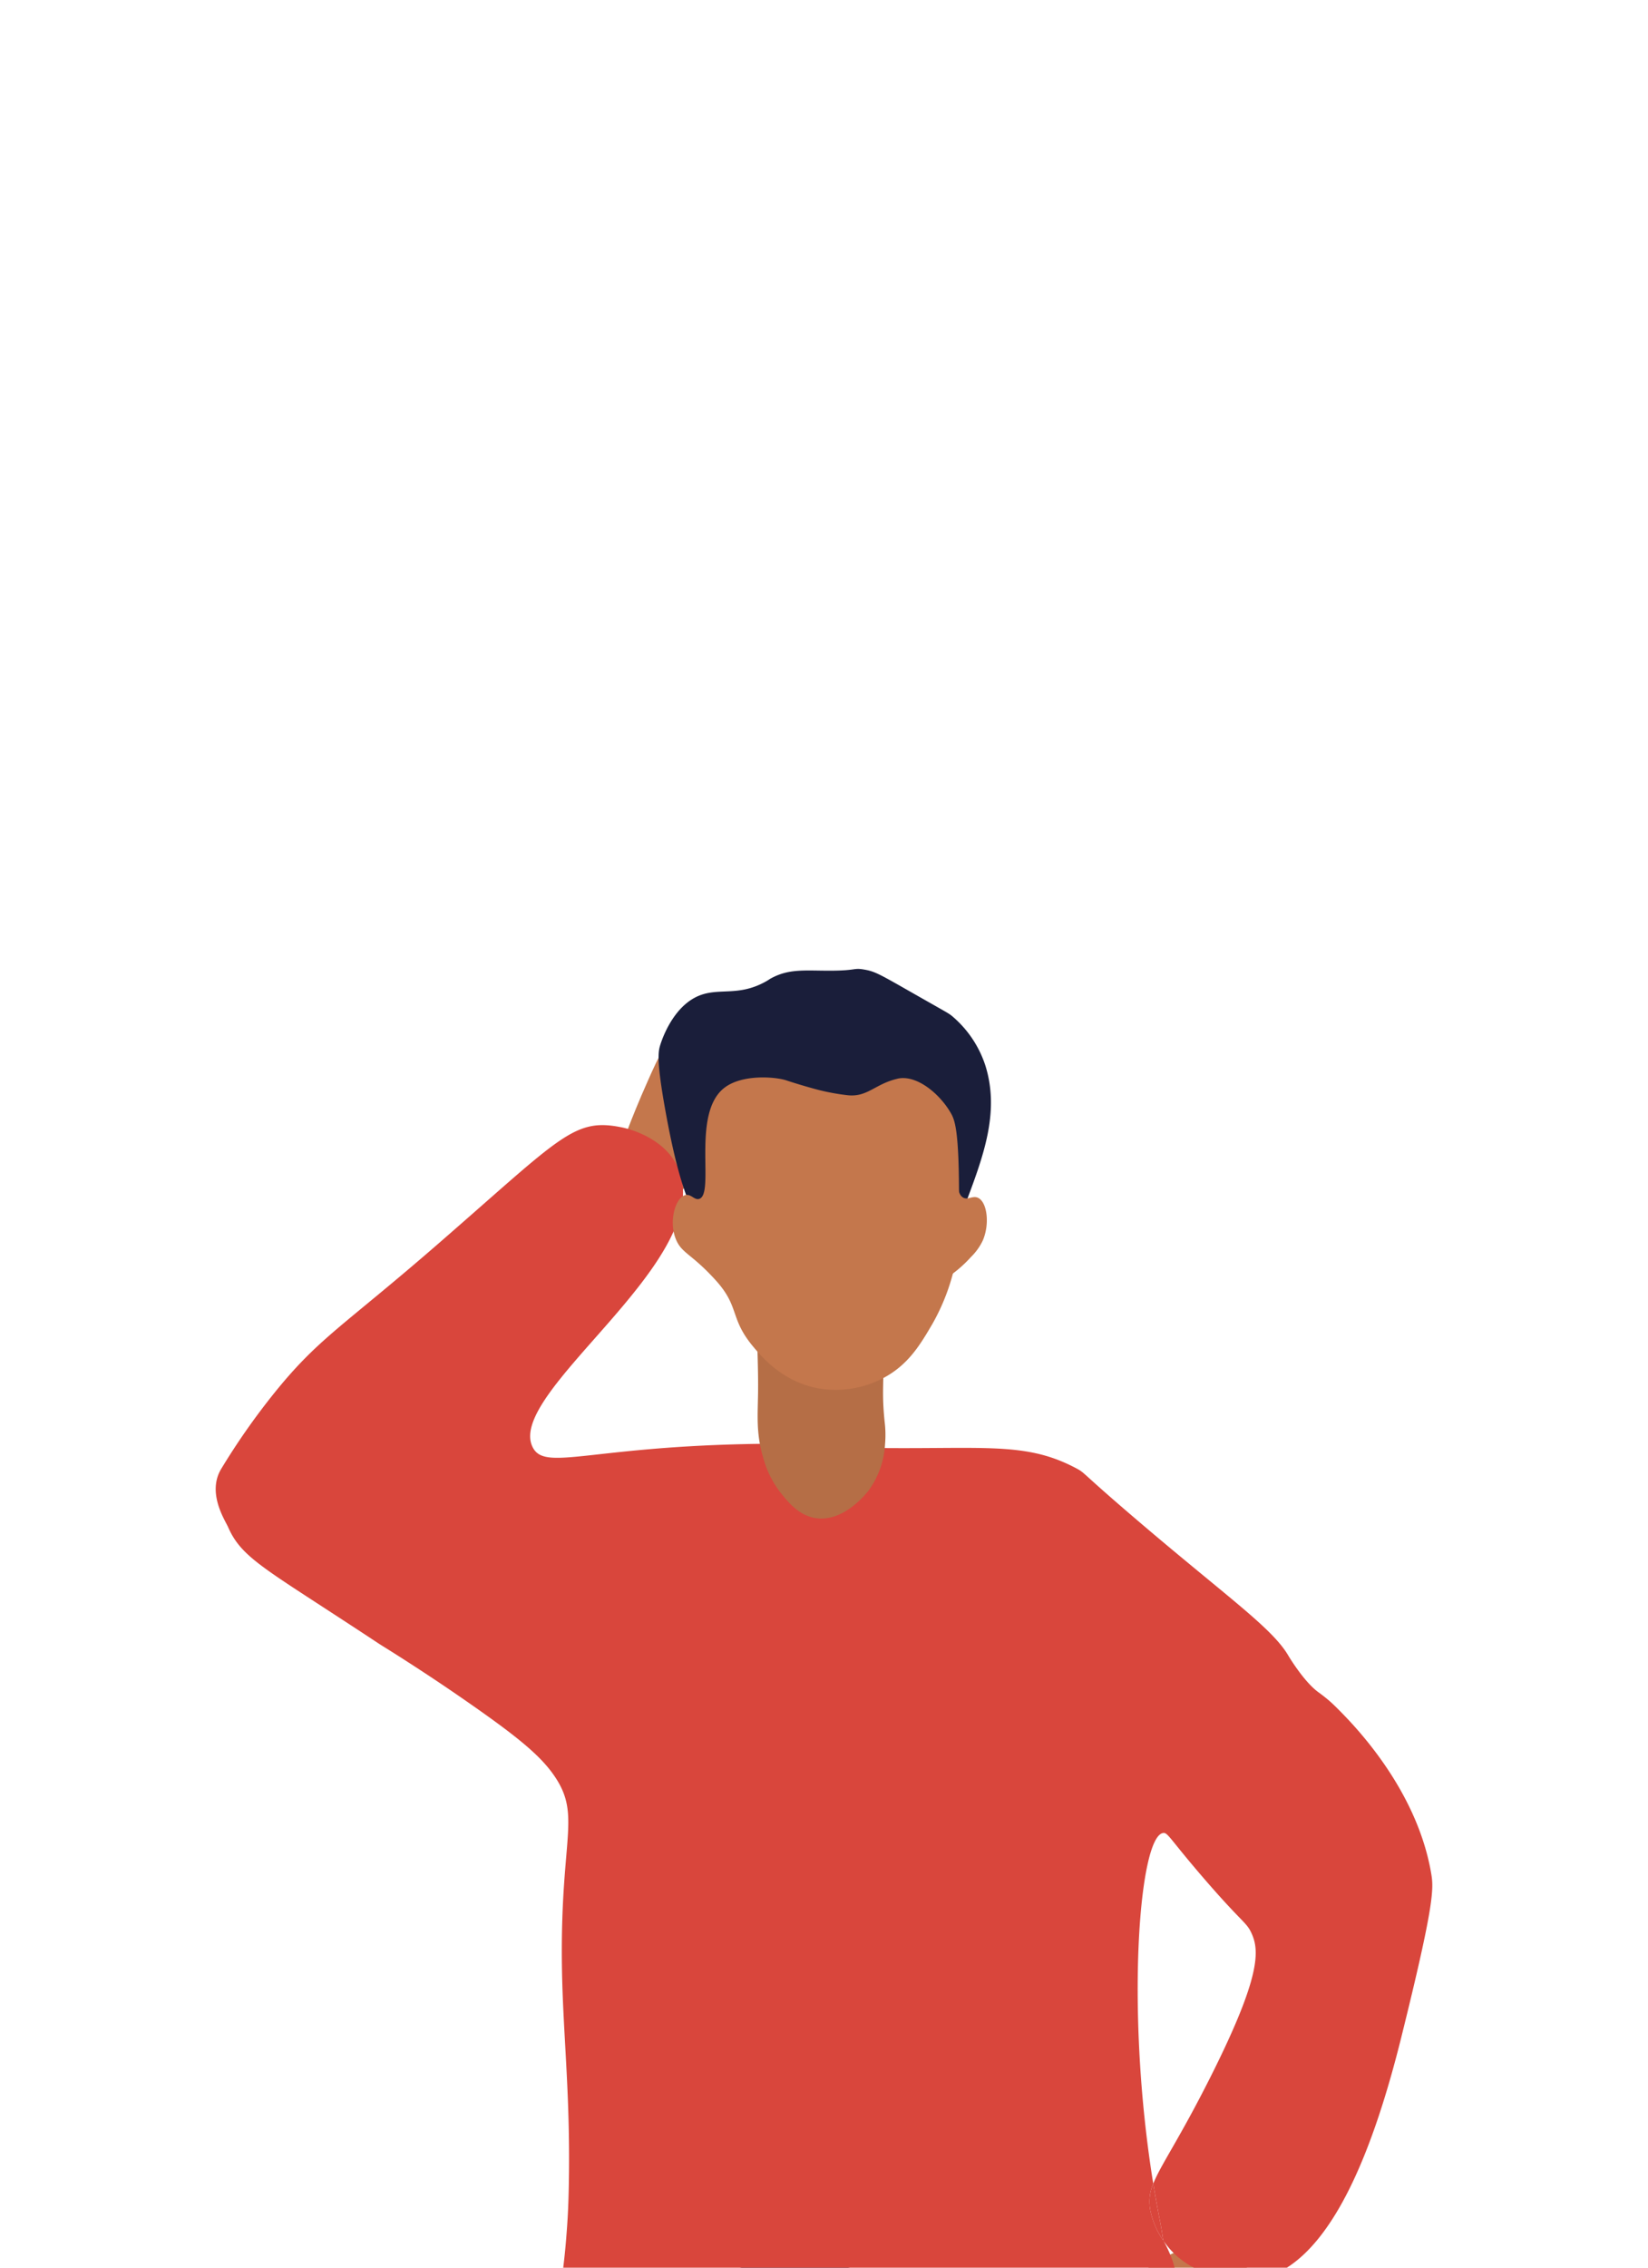 <svg xmlns="http://www.w3.org/2000/svg" xmlns:xlink="http://www.w3.org/1999/xlink" width="320" height="440" viewBox="0 0 320 440"><defs><style>.a{fill:#fff;}.b{clip-path:url(#a);}.c{fill:#1c203f;}.d{fill:#c4774c;}.e{fill:#d9463c;}.f{fill:#1a1e3a;}.g{fill:#b56e46;}</style><clipPath id="a"><rect class="a" width="320" height="440" rx="40" transform="translate(80 263)"/></clipPath></defs><g class="b" transform="translate(-80 -263)"><g transform="translate(121.884 379.882)"><g transform="translate(0 71.118)"><path class="c" d="M404.633,1475.151c-9.864-3.265-34.566-11.441-52.488,1.779a37,37,0,0,0-9.558,10.541h86.78c-9.665-7.326-19.665-10.642-24.733-12.32" transform="translate(-264.512 -1218.657)"/><path class="d" d="M791.611,1434.254c10.929-15.852,13.793-18.291,12.849-19.354-1.246-1.4-5.758,3.344-20.124,9.326-3.816,1.589-7.278,2.854-9.972,6.458-.874,1.17-3.37,4.513-2.835,8.566a5.664,5.664,0,0,0,1.532,3.623c2.858,2.764,8.467.495,9.391.121,4.425-1.79,6.728-5.215,9.157-8.739" transform="translate(-595.645 -1176.197)"/><path class="d" d="M186.843,466.576c13.517-11.611,20.733-10.359,24.644-19.4.99-2.29,2.317-6.51,5.839-14.425,1.971-4.429,4.353-10.035,7.519-9.049,3.38,1.052.464,6.5,3.687,7.29,3.706.911,2.708-4.639,7.465-4.548,3.951.076,9.776,3.549,9.874,7.284.074,2.79-.506,5.171-11.433,12.864-7.9,5.56-11.131,7.672-14.257,9.907-10.222,7.308-10.53,9.671-17.848,15.119-12.161,9.054-27.576,14.639-29.331,12.075-1.592-2.326,7.713-11.849,13.84-17.112" transform="translate(-133.437 -410.987)"/><path class="e" d="M796.331,1402.573a8.687,8.687,0,0,0-.559,5.223,15.7,15.7,0,0,0,2.5,5.791c-.187-1.317-.405-2.64-.67-3.973q-.7-3.5-1.267-7.041" transform="translate(-614.284 -1166.87)"/><path class="e" d="M230.239,678.192c-5.3,21.345-12.748,40.209-23.9,45.751a7.456,7.456,0,0,1-1.751.6c-7.526,1.7-16.05-.065-20.6-6.824-.188-1.315-.407-2.639-.672-3.971-.464-2.335-.885-4.688-1.268-7.043,1.456-3.662,5.1-8.726,11.205-20.884,9.761-19.448,9.409-24.391,7.861-27.742-1.02-2.2-1.7-1.858-9.364-10.75-6.562-7.611-6.888-8.819-7.8-8.667-4.719.773-7.3,34.773-1.9,68.043a8.694,8.694,0,0,0-.556,5.224,15.667,15.667,0,0,0,2.5,5.789c3.617,6.256,3.87,13.549.366,18.647-1.644,2.395-3.85,3.752-6.835,4.966H68.477a8.467,8.467,0,0,1-1.976-2.9c-1.6-3.994.554-8.456,1.56-21.162.236-3,.436-5.714.52-11.154.222-14.212-.719-24.372-1.166-35.034-1.309-31.19,4.224-35.229-1.891-43.831-2.889-4.061-7.807-7.925-18.088-15.022-7.625-5.264-14.681-9.628-14.681-9.628-1.88-1.164.126.056-11.964-7.8-12.5-8.125-16.151-10.4-18.372-15.468-.593-1.352-4.171-6.666-1.343-11.332A134.913,134.913,0,0,1,11.049,553.7c8.9-11.137,13.4-13.074,32.281-29.479C67.3,503.4,69.587,499.8,79.053,501.791c.694.146,7.948,1.776,10.635,7.628C97.9,527.3,55.358,553.581,61.71,564.1c2.49,4.125,10.983-.194,40.658-.888,14.951-.352,10.4.792,31.7.773,16.989-.014,24.293-.747,33.059,3.932,1.818.97.6.52,12.484,10.632,17.017,14.482,25.527,20.37,28.627,25.631,0,0,3.013,5.115,5.919,7.2.157.112.95.68,1.959,1.532.444.376.942.835,1.717,1.613,2.881,2.883,15.356,15.373,18.186,31.993.492,2.895.663,5.742-5.781,31.673" transform="translate(0 -471.002)"/><path class="f" d="M378.744,396.2c-1.839-10.088-1.469-11.859-1.061-13.152.314-.994,2.561-7.847,7.976-9.709,3.771-1.3,7.355.279,12.467-2.555.723-.4.606-.406,1.248-.742,3.3-1.725,6.208-1.408,10.732-1.385,5.949.031,4.891-.624,7.292-.194,2.163.387,3.1,1.014,10.913,5.454,5.239,2.977,5.389,3.02,6.068,3.583a21.1,21.1,0,0,1,6.415,9.536c2.852,9.046-.39,17.662-3.827,26.795-2.042,5.425-3.118,8.092-4.66,10.036-7.106,8.954-22.094,10.148-32.952,5.822a28.609,28.609,0,0,1-11.617-8.149,24.027,24.027,0,0,1-1.974-2.894c-2.568-4.263-4.664-9.519-7.021-22.446" transform="translate(-291.354 -368.315)"/><path class="g" d="M485.435,615.639c.588,10.849-.283,11.657.438,18.735a20.662,20.662,0,0,1,.085,4.347,16.874,16.874,0,0,1-3.126,8.935c-.543.709-4.99,6.358-10.465,5.426-3.229-.55-5.275-3.127-6.753-4.987a19.006,19.006,0,0,1-3.311-6.688c-1.4-4.729-1.072-8.123-1.008-12.487.143-9.775-1.131-19.27,1.093-26.936.239-.824.636-2.291,1.845-2.729,2.559-.926,6.375,4.37,8.3,3.267,2.732-1.564,8.228-.635,10.683,1.386.821.676,1.676,1.745,2.217,11.73" transform="translate(-355.986 -546.54)"/><path class="d" d="M433.082,460.928c3.668-.837,8.178,2.882,10.358,6.682.737,1.284,1.53,3.14,1.58,14.991.029,6.875.031,10.377-.592,13.523a40.582,40.582,0,0,1-4.585,12.407c-2.341,3.988-4.685,7.98-9.665,10.558a19.857,19.857,0,0,1-12.665,1.886c-6.889-1.341-10.916-6.2-12.531-8.149-4.514-5.447-2.519-7.612-7.194-12.771-4.8-5.3-6.674-5.2-7.8-8.12-1.32-3.408-.043-7.814,1.8-8.4,1.153-.369,1.806.985,2.755.723,3.167-.875-1.54-16.427,4.839-21.5,3.472-2.762,9.977-2.193,12.06-1.521.3.1,2.643.884,5.807,1.739l.405.108a43.068,43.068,0,0,0,5.823,1.062c3.807.367,5.27-2.221,9.606-3.211" transform="translate(-300.69 -439.627)"/><path class="d" d="M626.463,550.568c-1.045-.446-1.942.526-2.875-.044s-1.042-2.149-.925-3.656c-1.61,6.367-3.3,13.142-2.883,19.677a24.905,24.905,0,0,0,5.386-4.5,11.153,11.153,0,0,0,2.246-3.125c1.433-3.259.863-7.579-.951-8.353" transform="translate(-478.485 -506.176)"/></g></g></g></svg>
